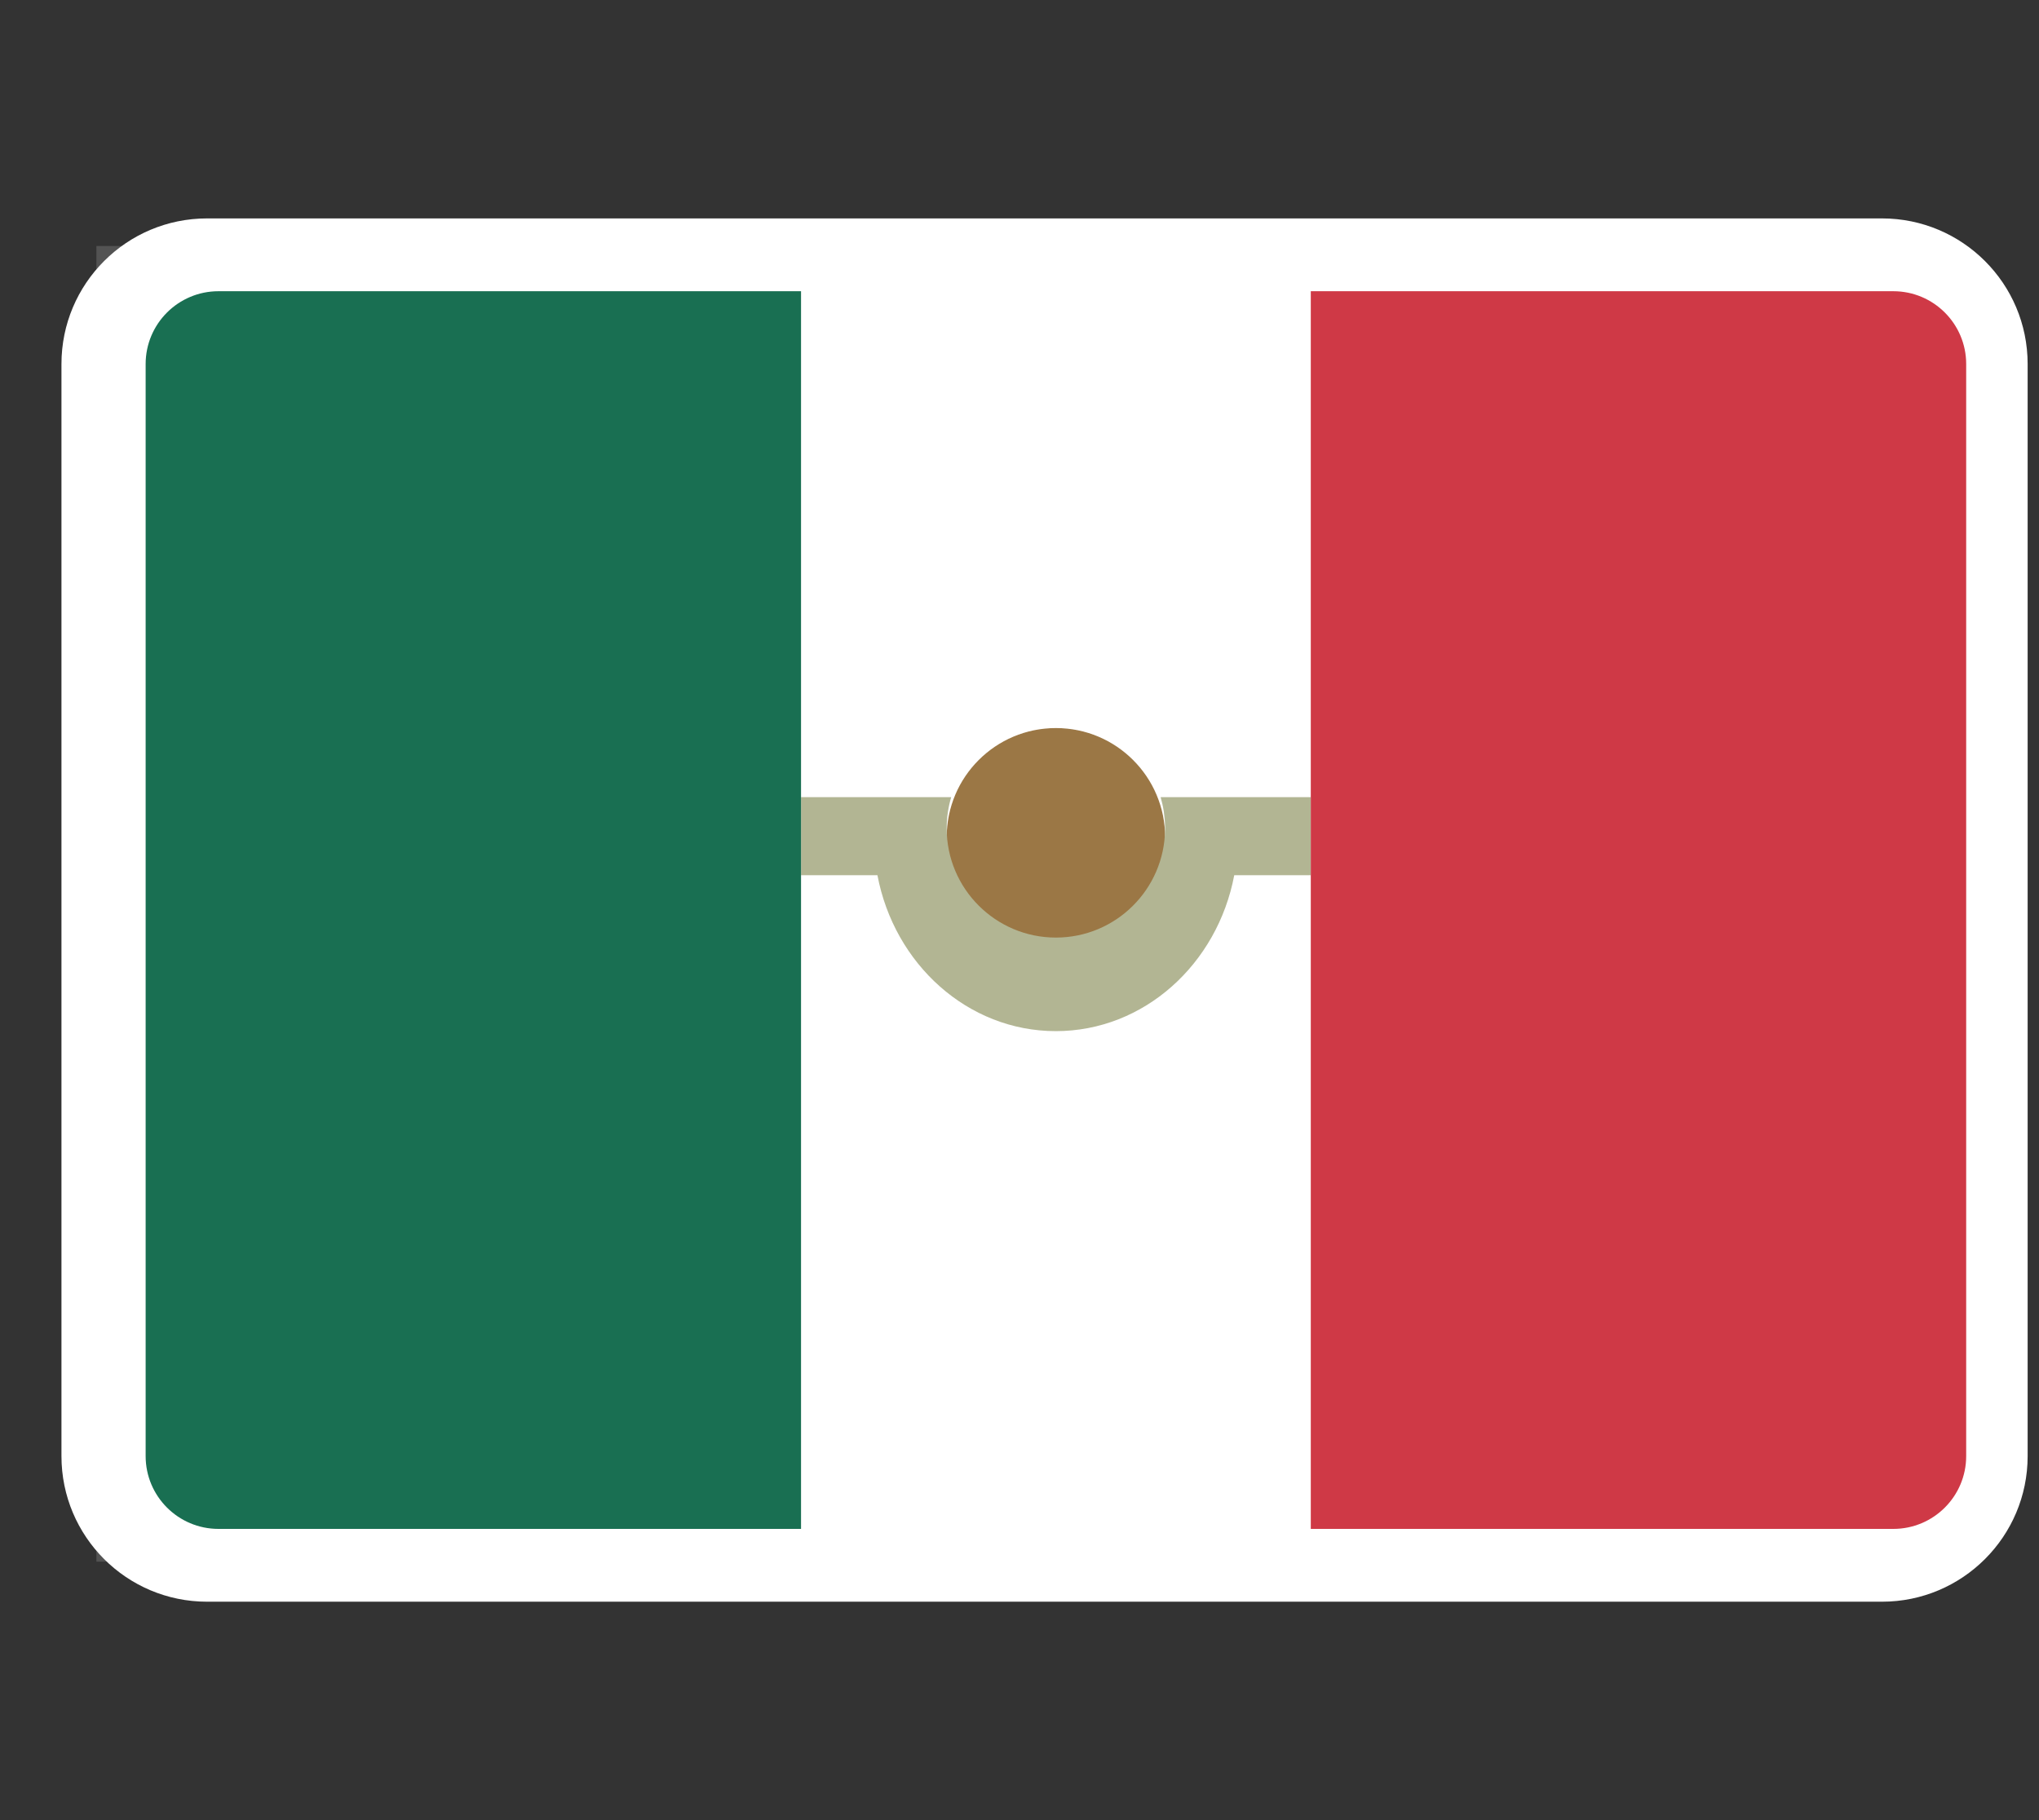 <svg width="28" height="25" viewBox="0 0 28 25" fill="none" xmlns="http://www.w3.org/2000/svg">
<rect x="0" y="0" width="28" height="25" fill="#333333" stroke="none"/>
<path fill-rule="evenodd" clip-rule="evenodd" d="M2.844 3C1.739 3 0.844 3.895 0.844 5V20C0.844 21.105 1.739 22 2.844 22H25.844C26.948 22 27.844 21.105 27.844 20V5C27.844 3.895 26.948 3 25.844 3H2.844Z" fill="white"/>
<path fill-rule="evenodd" clip-rule="evenodd" d="M2.324 4.379V20.45H10.38V4.379H2.324Z" fill="#196F52"/>
<path d="M10.88 3.879V20.95H1.824V3.879H10.88Z" stroke="white" stroke-opacity="0.157"/>
<circle cx="14.5" cy="11.5" r="1.5" fill="#9B7745"/>
<circle cx="14.5" cy="11.5" r="2" stroke="white" stroke-opacity="0.157"/>
<path d="M13.062 10.949C13.022 11.085 13 11.229 13 11.378C13 12.206 13.672 12.878 14.5 12.878C15.322 12.878 15.989 12.216 15.999 11.396V11.35C15.996 11.211 15.975 11.076 15.938 10.949H17.999V12.021H16.949C16.718 13.243 15.709 14.163 14.499 14.163C13.29 14.163 12.28 13.243 12.049 12.021H11V10.949H13.062Z" fill="#B2B593"/>
<path d="M2 5C2 4.448 2.448 4 3 4H11V21H3C2.448 21 2 20.552 2 20V5Z" fill="#196F52"/>
<path d="M27 20C27 20.552 26.552 21 26 21L18 21L18 4L26 4C26.552 4 27 4.448 27 5L27 20Z" fill="#CF3946"/>
</svg>

